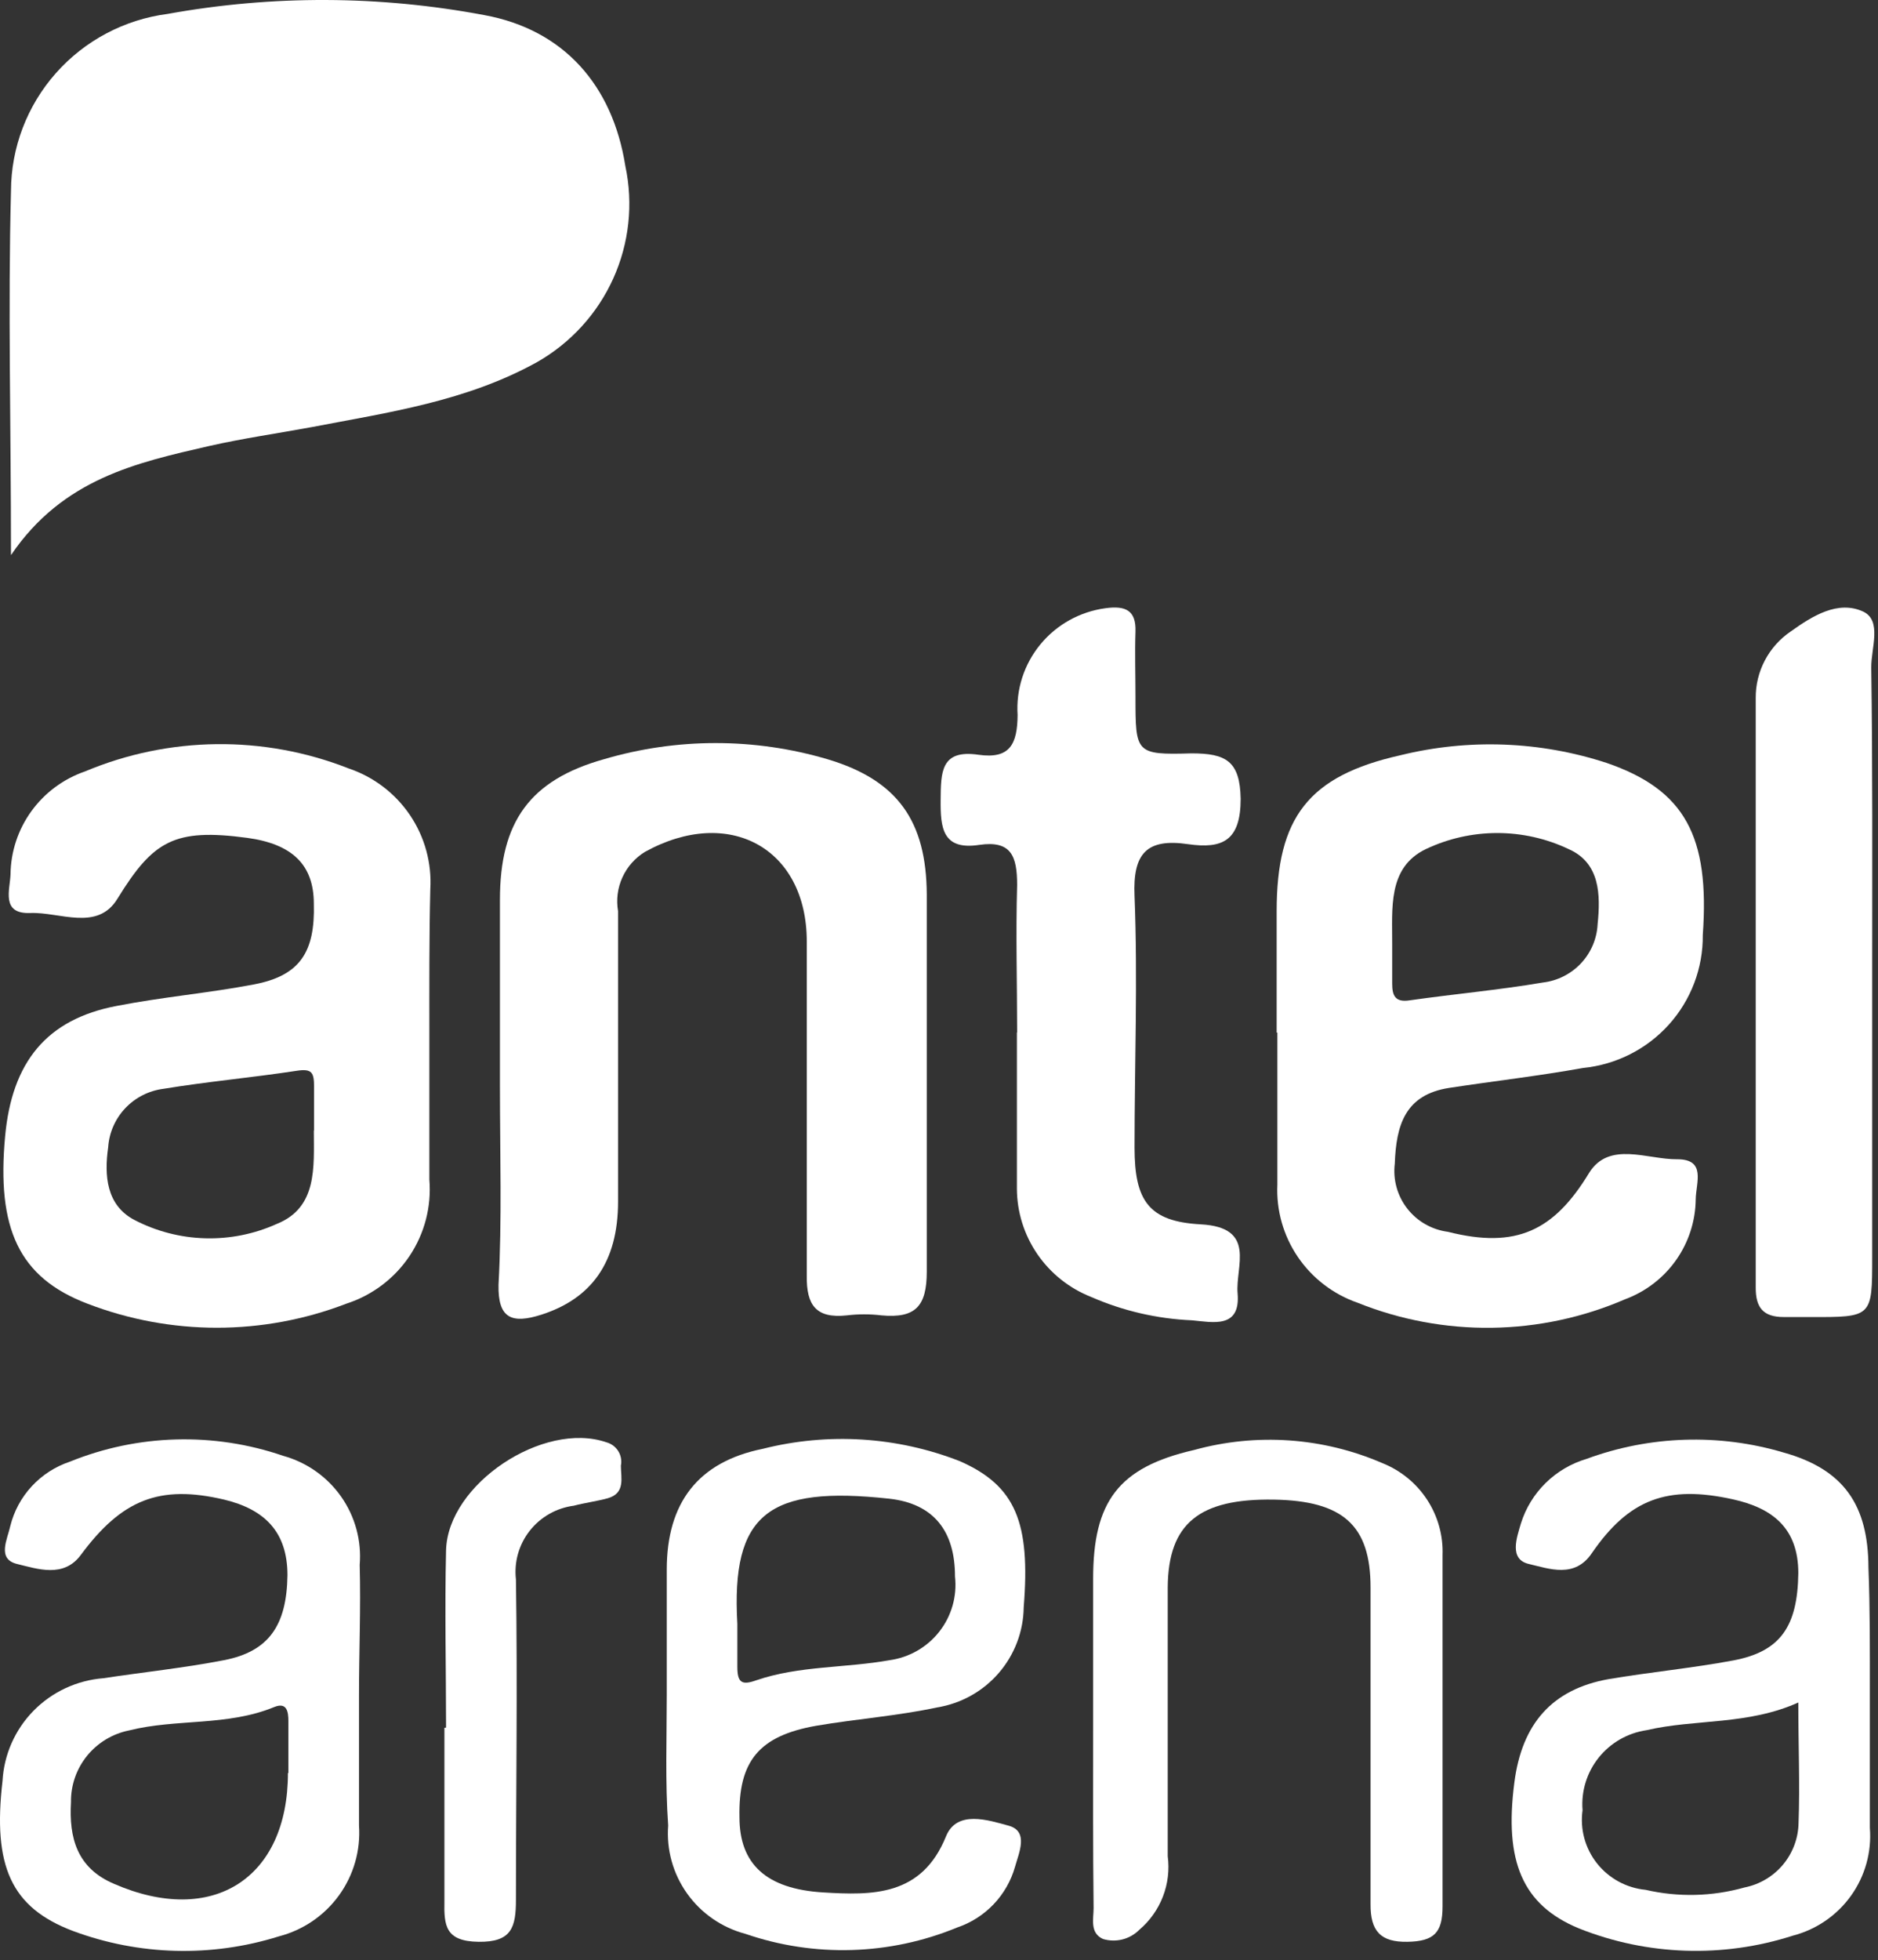 <svg width="162" height="169" viewBox="0 0 162 169" fill="none" xmlns="http://www.w3.org/2000/svg">
<rect x="0" y="0" width="162" height="169" fill="#333333" stroke="none"/>
<path d="M0.948 47.863C0.948 36.641 0.684 26.529 0.948 16.458C0.96 12.718 2.338 9.109 4.824 6.303C7.31 3.497 10.736 1.683 14.466 1.199C23.495 -0.433 32.749 -0.399 41.766 1.3C48.626 2.551 52.848 7.355 53.944 14.318C54.639 17.578 54.273 20.973 52.902 24.012C51.53 27.052 49.223 29.58 46.312 31.232C40.223 34.602 33.545 35.551 26.908 36.823C23.965 37.367 20.981 37.791 18.038 38.457C11.807 39.891 5.434 41.263 0.948 47.863Z" fill="white"/>
<path d="M110.127 89.037C110.127 85.545 110.127 82.053 110.127 78.562C110.127 70.488 112.868 66.896 120.804 65.12C126.682 63.673 132.852 63.904 138.604 65.786C145.343 68.107 147.495 72.103 146.886 80.62C146.915 83.469 145.871 86.226 143.959 88.347C142.047 90.469 139.405 91.802 136.554 92.085C132.738 92.771 128.862 93.215 125.026 93.8C121.189 94.385 120.438 97.029 120.317 100.339C120.15 101.722 120.538 103.114 121.397 104.213C122.255 105.313 123.516 106.031 124.904 106.213C130.81 107.706 134.058 106.112 137.082 101.127C138.807 98.362 142.096 99.976 144.653 99.956C147.211 99.936 146.297 101.974 146.277 103.407C146.256 105.287 145.664 107.117 144.577 108.656C143.49 110.194 141.959 111.369 140.188 112.026C136.554 113.597 132.642 114.434 128.679 114.486C124.717 114.538 120.784 113.804 117.11 112.328C115.006 111.596 113.197 110.209 111.95 108.373C110.703 106.537 110.085 104.349 110.188 102.136C110.188 97.776 110.188 93.417 110.188 89.037H110.127ZM120.093 81.468V84.819C120.093 85.848 120.357 86.453 121.616 86.251C125.431 85.707 129.288 85.363 133.084 84.718C134.342 84.571 135.508 83.986 136.374 83.066C137.24 82.146 137.75 80.95 137.813 79.692C138.077 77.129 138.016 74.404 135.316 73.213C133.392 72.301 131.288 71.827 129.156 71.827C127.025 71.827 124.92 72.301 122.996 73.213C119.667 74.808 120.114 78.38 120.093 81.468Z" fill="white"/>
<path d="M37.037 89.38C37.037 93.417 37.037 97.594 37.037 101.712C37.229 104.037 36.626 106.358 35.326 108.3C34.025 110.241 32.103 111.689 29.872 112.409C22.689 115.173 14.728 115.173 7.545 112.409C1.598 110.149 -0.29 105.89 0.441 97.978C1.029 91.58 4.013 87.886 10.062 86.736C13.979 85.969 17.998 85.626 21.915 84.879C25.833 84.132 27.193 82.134 27.071 77.916C27.071 74.545 25.183 72.769 21.327 72.244C15.014 71.397 13.208 72.507 10.143 77.472C8.418 80.338 5.17 78.622 2.612 78.723C0.055 78.824 0.867 76.705 0.908 75.373C0.933 73.417 1.565 71.517 2.716 69.931C3.868 68.346 5.483 67.152 7.342 66.512C14.586 63.472 22.741 63.378 30.055 66.25C32.221 66.977 34.086 68.393 35.362 70.278C36.639 72.164 37.256 74.415 37.118 76.685C37.016 80.903 37.037 85.141 37.037 89.38ZM27.091 97.453C27.091 96.202 27.091 94.971 27.091 93.719C27.091 92.468 26.909 92.125 25.589 92.327C21.773 92.912 17.917 93.255 14.101 93.881C12.841 94.042 11.676 94.633 10.806 95.553C9.936 96.474 9.415 97.666 9.331 98.927C8.986 101.349 9.169 103.912 11.584 105.183C13.473 106.168 15.563 106.711 17.694 106.77C19.826 106.83 21.943 106.404 23.884 105.527C27.396 104.114 27.071 100.622 27.071 97.494L27.091 97.453Z" fill="white"/>
<path d="M43.126 93.719C43.126 88.371 43.126 83.002 43.126 77.573C43.126 70.892 45.683 67.259 52.097 65.463C58.389 63.606 65.088 63.606 71.38 65.463C77.469 67.279 79.905 70.832 79.945 77.109C79.945 87.947 79.945 98.805 79.945 109.644C79.945 112.651 78.951 113.681 76.048 113.418C75.051 113.297 74.042 113.297 73.044 113.418C70.406 113.701 69.553 112.55 69.594 109.987C69.594 100.4 69.594 90.793 69.594 81.186C69.594 73.112 62.855 69.459 55.629 73.455C54.775 73.98 54.099 74.747 53.687 75.657C53.274 76.567 53.145 77.578 53.315 78.562C53.315 86.918 53.315 95.273 53.315 103.609C53.315 108.877 50.981 111.985 46.698 113.358C44.161 114.165 42.943 113.701 43.004 110.774C43.309 105.204 43.126 99.451 43.126 93.719Z" fill="white"/>
<path d="M87.739 89.017C87.739 84.778 87.617 80.54 87.739 76.301C87.739 73.819 87.232 72.446 84.471 72.85C81.285 73.334 81.122 71.356 81.142 68.975C81.163 66.593 81.142 64.595 84.41 65.079C87.11 65.463 87.76 64.171 87.78 61.648C87.636 59.446 88.338 57.272 89.743 55.564C91.148 53.856 93.152 52.741 95.351 52.444C97.096 52.202 98.01 52.626 97.949 54.463C97.888 56.3 97.949 58.197 97.949 60.074C97.949 64.938 97.949 65.099 102.78 64.958C105.763 64.958 106.961 65.624 107.022 68.874C107.022 72.487 105.459 73.213 102.495 72.789C98.923 72.264 97.705 73.576 97.868 77.25C98.152 84.475 97.868 91.721 97.868 98.947C97.868 103.549 99.106 105.325 103.571 105.567C108.442 105.829 106.555 109.2 106.758 111.521C107.022 114.589 104.606 114.004 102.82 113.842C99.816 113.714 96.863 113.029 94.112 111.824C92.234 111.08 90.621 109.795 89.482 108.133C88.343 106.472 87.729 104.51 87.719 102.499C87.719 98.018 87.719 93.517 87.719 89.037L87.739 89.017Z" fill="white"/>
<path d="M57.516 146.176C57.516 142.563 57.516 138.95 57.516 135.337C57.516 129.605 60.195 126.053 65.797 124.923C71.44 123.496 77.39 123.87 82.807 125.992C87.617 128.112 88.896 131.28 88.307 138.587C88.282 140.673 87.516 142.683 86.146 144.264C84.776 145.844 82.889 146.893 80.817 147.225C77.407 147.952 73.876 148.214 70.425 148.799C65.473 149.667 63.687 151.847 63.788 156.691C63.788 160.728 66.102 162.867 70.973 163.17C75.256 163.432 79.519 163.513 81.609 158.326C82.543 156.045 85.242 156.933 87.008 157.418C88.774 157.902 87.881 159.779 87.556 160.97C87.212 162.178 86.578 163.286 85.708 164.196C84.838 165.107 83.759 165.794 82.563 166.198C76.746 168.597 70.246 168.791 64.295 166.742C62.263 166.202 60.486 164.972 59.27 163.266C58.054 161.559 57.477 159.483 57.638 157.398C57.374 153.664 57.516 149.91 57.516 146.176ZM63.605 140.02C63.605 140.968 63.605 142.341 63.605 143.713C63.605 145.086 63.991 145.328 65.229 144.884C68.944 143.612 72.922 143.834 76.738 143.148C78.439 142.912 79.981 142.024 81.035 140.675C82.089 139.325 82.571 137.621 82.38 135.923C82.38 132.027 80.554 129.646 76.697 129.222C66.305 128.091 63.057 130.493 63.605 140.02Z" fill="white"/>
<path d="M30.968 146.155C30.968 149.909 30.968 153.643 30.968 157.397C31.118 159.545 30.508 161.676 29.244 163.423C27.98 165.171 26.141 166.423 24.046 166.964C18.246 168.781 12.002 168.618 6.306 166.5C0.948 164.482 -0.635 160.889 0.217 153.563C0.343 151.288 1.295 149.135 2.896 147.505C4.498 145.876 6.64 144.88 8.925 144.702C12.375 144.177 15.887 143.814 19.317 143.148C23.194 142.401 24.736 140.141 24.797 135.822C24.797 132.027 22.767 130.13 19.337 129.302C13.755 127.99 10.508 129.302 6.976 134.066C5.494 136.084 3.241 135.277 1.476 134.853C-0.29 134.429 0.643 132.713 0.887 131.583C1.204 130.303 1.84 129.123 2.738 128.153C3.636 127.182 4.765 126.453 6.022 126.033C11.894 123.65 18.437 123.47 24.432 125.528C26.459 126.089 28.227 127.335 29.431 129.051C30.635 130.768 31.2 132.848 31.028 134.933C31.13 138.667 30.968 142.421 30.968 146.155ZM24.878 152.876C24.878 151.383 24.878 149.889 24.878 148.396C24.878 147.609 24.756 146.741 23.66 147.185C19.601 148.86 15.237 148.174 11.137 149.203C9.708 149.49 8.425 150.264 7.51 151.392C6.595 152.52 6.104 153.93 6.124 155.379C5.941 158.487 6.651 161.071 9.818 162.423C18.322 166.137 24.838 161.979 24.838 152.876H24.878Z" fill="white"/>
<path d="M161.297 146.014C161.297 149.869 161.297 153.744 161.297 157.599C161.465 159.681 160.889 161.755 159.672 163.457C158.454 165.158 156.672 166.379 154.639 166.904C148.611 168.841 142.091 168.62 136.209 166.278C131.318 164.26 129.755 160.486 130.628 153.724C131.277 148.598 133.916 145.651 138.747 144.783C142.319 144.178 145.952 143.835 149.524 143.168C153.584 142.401 155.066 140.242 155.126 135.64C155.126 131.745 152.873 130.029 149.504 129.282C143.8 128.011 140.512 129.282 137.326 133.904C135.844 136.124 133.632 135.257 131.886 134.853C130.14 134.449 130.851 132.552 131.196 131.361C131.608 130.042 132.339 128.844 133.327 127.872C134.315 126.901 135.528 126.186 136.859 125.791C142.319 123.779 148.289 123.587 153.868 125.246C159.064 126.699 161.155 129.787 161.175 135.156C161.317 138.768 161.297 142.381 161.297 146.014ZM155.208 146.761C150.763 148.779 146.277 148.194 142.035 149.183C140.406 149.423 138.93 150.27 137.905 151.551C136.88 152.833 136.383 154.454 136.514 156.086C136.401 156.894 136.453 157.717 136.667 158.505C136.882 159.292 137.254 160.029 137.762 160.67C138.271 161.311 138.904 161.843 139.624 162.235C140.344 162.626 141.137 162.869 141.953 162.948C144.767 163.598 147.7 163.529 150.478 162.746C151.78 162.488 152.953 161.794 153.802 160.781C154.651 159.767 155.126 158.495 155.147 157.176C155.269 153.866 155.126 150.515 155.126 146.761H155.208Z" fill="white"/>
<path d="M94.296 149.203C94.296 144.844 94.296 140.484 94.296 136.124C94.296 129.484 96.468 126.517 103.003 125.024C108.386 123.537 114.119 123.937 119.241 126.154C120.826 126.785 122.176 127.888 123.106 129.312C124.036 130.735 124.501 132.41 124.437 134.106C124.437 144.198 124.437 154.289 124.437 164.381C124.437 166.642 123.706 167.388 121.413 167.429C119.119 167.469 118.206 166.541 118.226 164.159C118.226 155.056 118.226 145.994 118.226 136.871C118.226 131.523 115.851 129.403 109.884 129.302C103.49 129.202 100.771 131.321 100.73 136.871C100.73 144.581 100.73 152.311 100.73 160.042C100.887 161.221 100.744 162.421 100.315 163.531C99.886 164.642 99.184 165.628 98.274 166.399C97.874 166.801 97.372 167.086 96.821 167.225C96.27 167.363 95.692 167.35 95.148 167.187C93.991 166.662 94.336 165.451 94.336 164.522C94.275 159.295 94.296 154.249 94.296 149.203Z" fill="white"/>
<path d="M161.5 82.962V108.393C161.5 113.58 161.499 113.58 156.121 113.559C155.37 113.559 154.619 113.559 153.868 113.559C152.082 113.559 151.452 112.732 151.452 111.037C151.452 94.103 151.452 77.149 151.452 60.195C151.442 59.063 151.712 57.945 152.24 56.942C152.767 55.939 153.536 55.08 154.477 54.443C156.344 53.111 158.536 51.738 160.708 52.727C162.372 53.494 161.398 55.896 161.418 57.571C161.54 66.028 161.5 74.525 161.5 82.962Z" fill="white"/>
<path d="M38.478 148.961C38.478 143.875 38.356 138.768 38.478 133.662C38.64 127.93 46.901 122.501 52.3 124.358C52.729 124.472 53.097 124.744 53.331 125.119C53.565 125.494 53.646 125.943 53.559 126.376C53.559 127.425 53.965 128.737 52.442 129.181C51.489 129.444 50.413 129.585 49.499 129.827C47.995 130.024 46.628 130.801 45.694 131.99C44.76 133.179 44.333 134.686 44.506 136.185C44.648 145.389 44.506 154.592 44.506 163.796C44.506 166.177 44.141 167.469 41.279 167.429C38.417 167.388 38.295 166.036 38.336 163.917C38.336 158.952 38.336 153.966 38.336 148.981L38.478 148.961Z" fill="white"/>
</svg>
